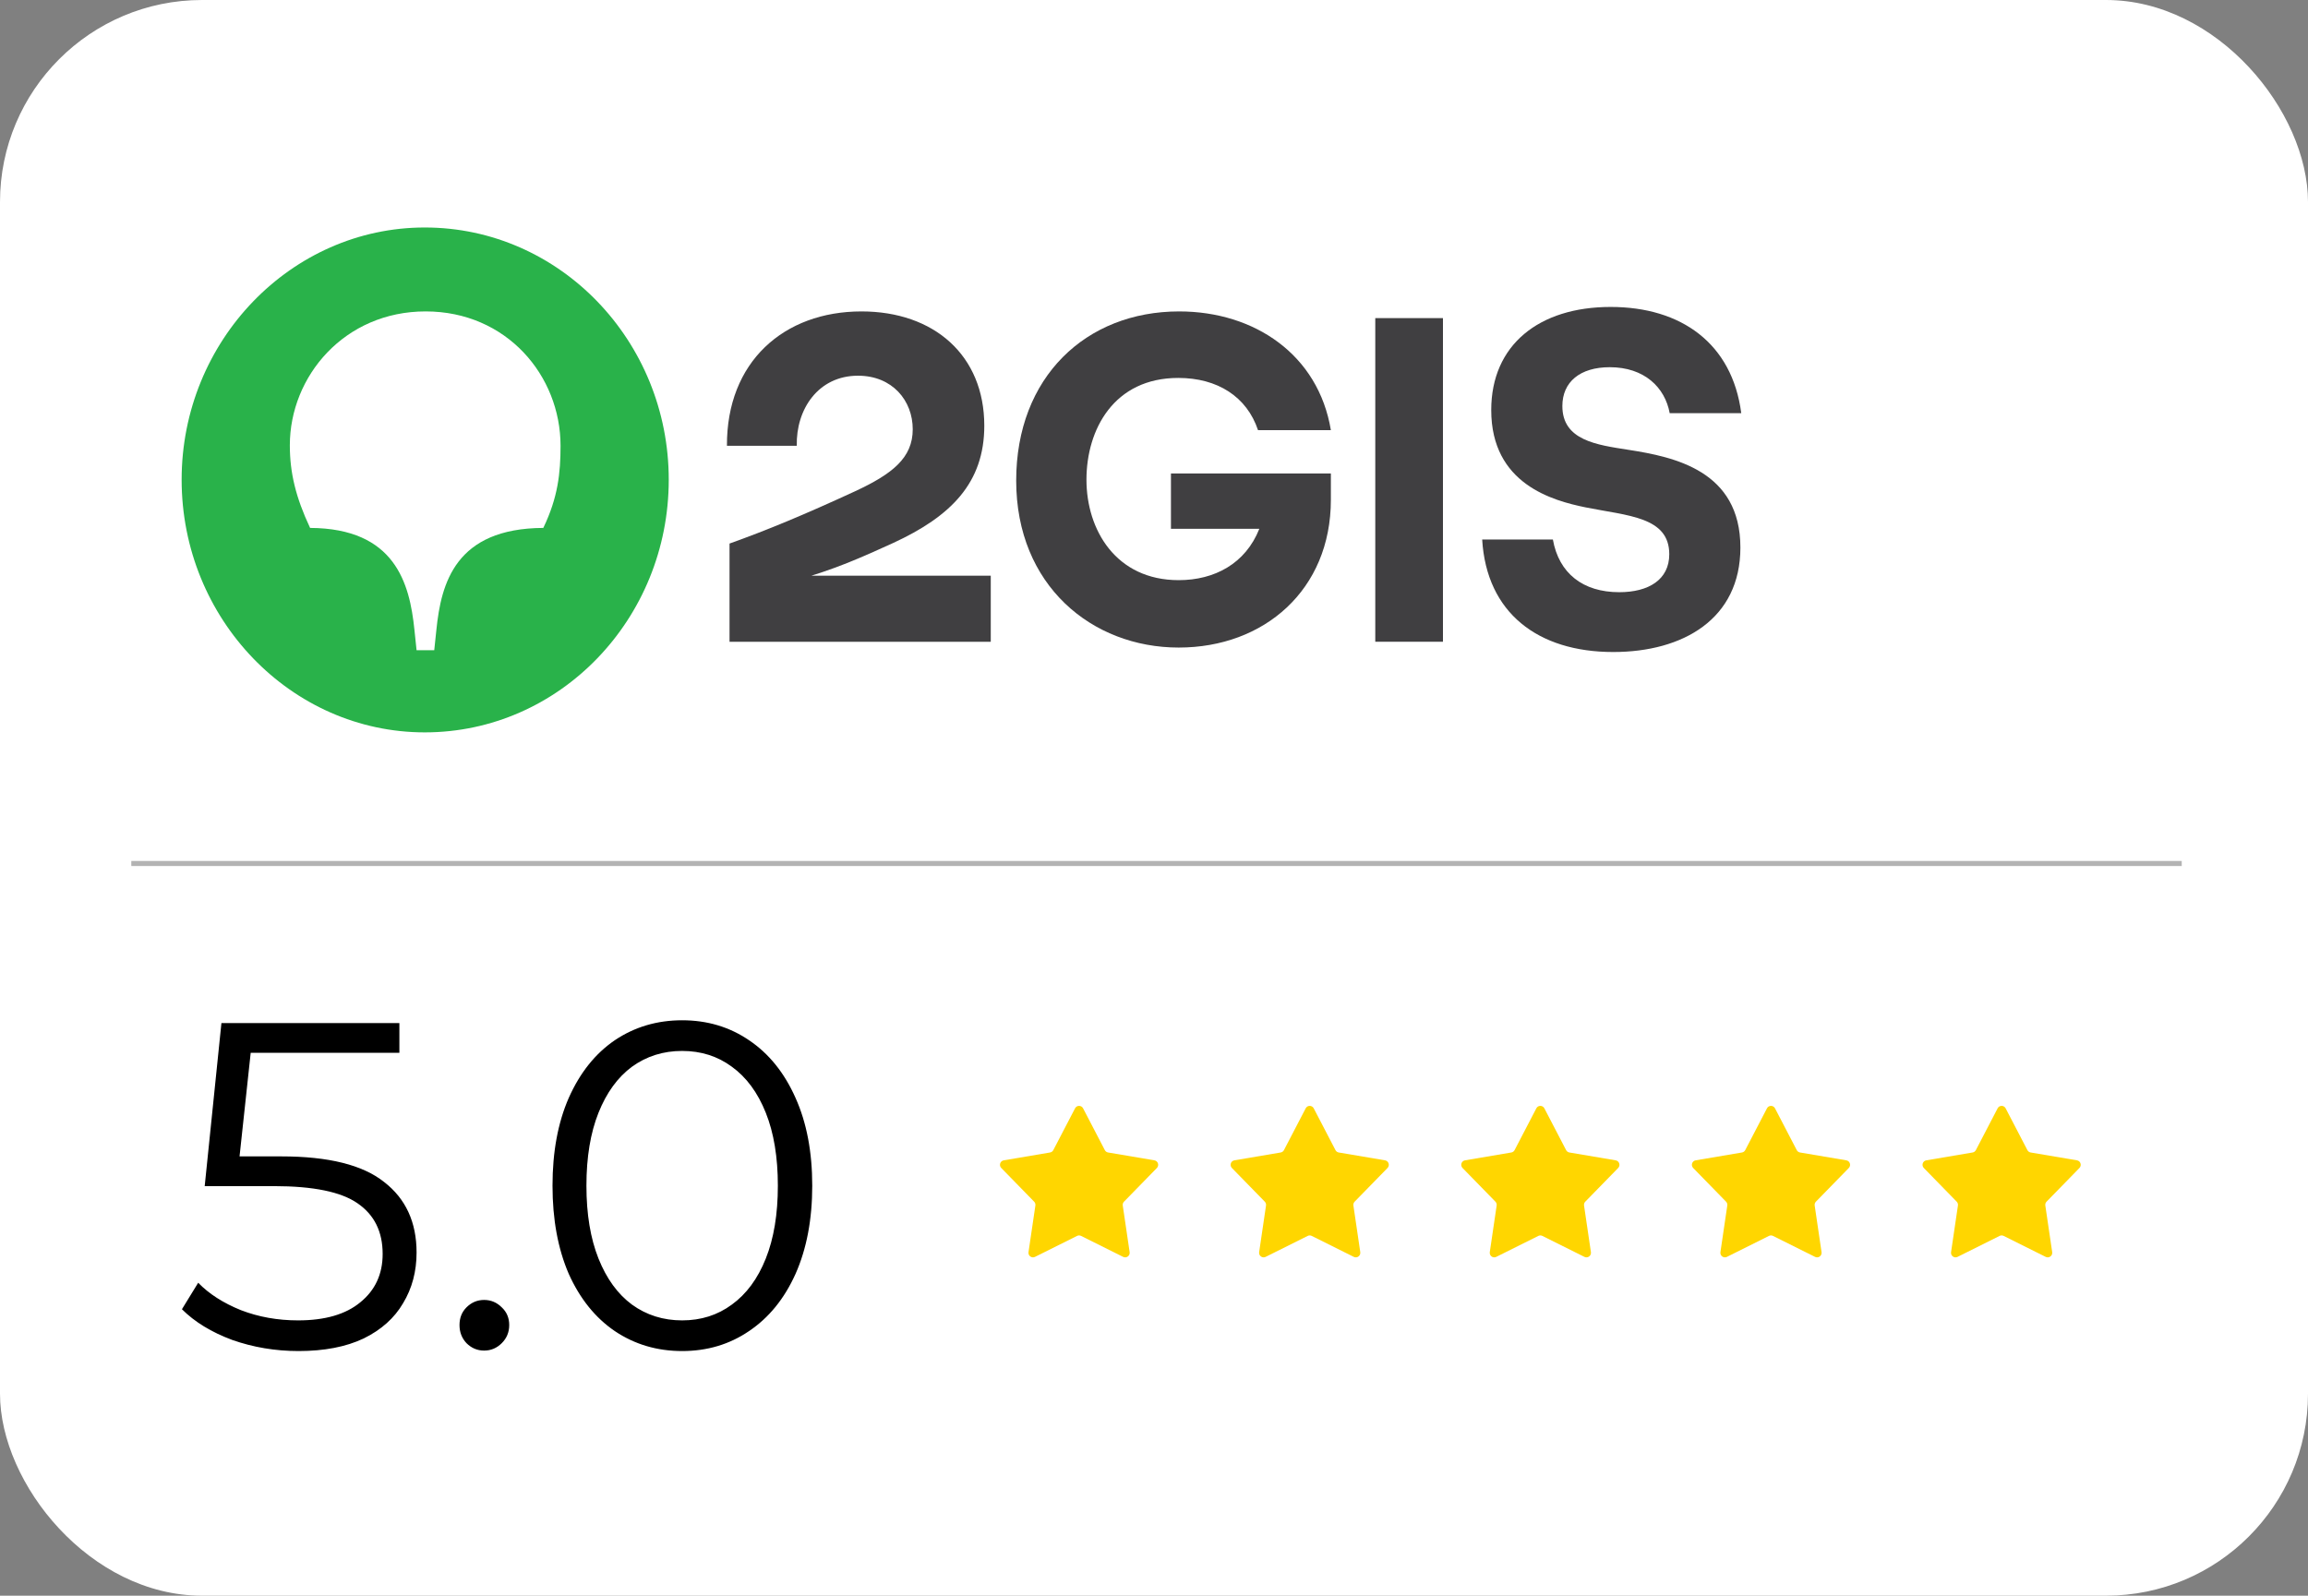 <?xml version="1.0" encoding="UTF-8"?> <svg xmlns="http://www.w3.org/2000/svg" width="457" height="316" viewBox="0 0 457 316" fill="none"><rect x="0" y="0" width="457" height="316" fill="#808080" stroke="none"/> <rect width="457" height="316" rx="40" fill="white"></rect> <g clip-path="url(#clip0_6377_43)"> <path d="M330.612 81.825H344.781C342.989 68.034 332.917 60.785 318.918 60.785C304.749 60.785 295.275 68.299 295.275 81.206C295.275 95.88 307.481 99.151 313.968 100.478C322.333 102.157 330.527 102.334 330.527 109.759C330.527 114.798 326.43 117.274 320.625 117.274C313.456 117.274 308.676 113.561 307.481 106.843H293.482C294.336 121.34 304.494 129.12 319.431 129.12C333.258 129.12 344.61 122.578 344.61 108.434C344.61 93.228 331.551 90.488 322.418 89.074C316.187 88.101 309.358 87.217 309.358 80.41C309.358 75.637 312.858 72.719 318.748 72.719C325.576 72.719 329.673 76.698 330.612 81.825Z" fill="#403F41"></path> <path d="M285.716 62.996H272.314V127.087H285.716V62.996Z" fill="#403F41"></path> <path d="M231.856 104.723H249.354C246.622 111.619 240.476 114.889 233.392 114.889C220.93 114.889 215.126 104.9 215.126 94.999C215.126 85.009 220.589 74.843 233.307 74.843C241.074 74.843 246.878 78.556 249.097 85.186L263.522 85.186C261.047 70.247 248.415 61.672 233.478 61.672C215.041 61.672 201.213 74.666 201.213 95.176C201.213 115.95 216.235 128.238 233.392 128.238C250.292 128.238 263.522 116.834 263.522 98.977V93.761H231.856V104.723Z" fill="#403F41"></path> <path d="M170.571 61.672C155.207 61.672 143.855 71.661 143.94 88.28H157.768C157.597 81.032 162.035 74.402 169.888 74.402C176.717 74.402 180.728 79.352 180.728 85.01C180.728 90.667 176.717 93.85 169.29 97.298C159.133 101.983 151.878 104.988 144.452 107.641V127.089H196.178V114.005H160.667C160.667 114.005 160.786 113.967 160.844 113.949C166.884 112.053 171.421 109.994 176.802 107.552C188.325 102.248 194.897 95.618 194.897 84.302C194.897 70.423 184.996 61.672 170.571 61.672Z" fill="#403F41"></path> <path d="M107.578 104.545C90.165 104.634 87.349 115.507 86.41 124.701L85.983 128.767H82.484L82.057 124.701C81.118 115.507 78.216 104.634 61.401 104.545C58.584 98.534 57.389 93.672 57.389 88.191C57.389 74.489 68.229 61.67 84.276 61.67C100.323 61.67 110.992 74.4 110.992 88.28C110.992 93.672 110.48 98.534 107.578 104.545ZM84.106 45.051C57.645 45.051 35.965 67.505 35.965 94.997C35.965 122.579 57.645 145.033 84.106 145.033C110.821 145.033 132.417 122.579 132.417 94.997C132.417 67.505 110.821 45.051 84.106 45.051Z" fill="#29B24A"></path> </g> <path d="M55.712 229.004C65.035 229.004 71.812 230.691 76.044 234.064C80.337 237.376 82.484 242.037 82.484 248.048C82.484 251.789 81.595 255.132 79.816 258.076C78.099 261.02 75.492 263.351 71.996 265.068C68.5 266.724 64.207 267.552 59.116 267.552C54.516 267.552 50.131 266.816 45.96 265.344C41.851 263.811 38.539 261.787 36.024 259.272L39.244 254.028C41.391 256.236 44.212 258.045 47.708 259.456C51.204 260.805 54.976 261.48 59.024 261.48C64.36 261.48 68.469 260.284 71.352 257.892C74.296 255.5 75.768 252.311 75.768 248.324C75.768 243.908 74.112 240.565 70.8 238.296C67.549 236.027 62.029 234.892 54.24 234.892H40.532L43.844 202.6H79.08V208.488H49.64L47.432 229.004H55.712ZM95.861 267.46C94.512 267.46 93.347 266.969 92.365 265.988C91.445 265.007 90.985 263.811 90.985 262.4C90.985 260.989 91.445 259.824 92.365 258.904C93.347 257.923 94.512 257.432 95.861 257.432C97.211 257.432 98.376 257.923 99.357 258.904C100.339 259.824 100.829 260.989 100.829 262.4C100.829 263.811 100.339 265.007 99.357 265.988C98.376 266.969 97.211 267.46 95.861 267.46ZM135.069 267.552C130.101 267.552 125.655 266.233 121.729 263.596C117.865 260.959 114.829 257.187 112.621 252.28C110.475 247.312 109.401 241.485 109.401 234.8C109.401 228.115 110.475 222.319 112.621 217.412C114.829 212.444 117.865 208.641 121.729 206.004C125.655 203.367 130.101 202.048 135.069 202.048C140.037 202.048 144.453 203.367 148.317 206.004C152.243 208.641 155.309 212.444 157.517 217.412C159.725 222.319 160.829 228.115 160.829 234.8C160.829 241.485 159.725 247.312 157.517 252.28C155.309 257.187 152.243 260.959 148.317 263.596C144.453 266.233 140.037 267.552 135.069 267.552ZM135.069 261.48C138.811 261.48 142.092 260.437 144.913 258.352C147.796 256.267 150.035 253.231 151.629 249.244C153.224 245.257 154.021 240.443 154.021 234.8C154.021 229.157 153.224 224.343 151.629 220.356C150.035 216.369 147.796 213.333 144.913 211.248C142.092 209.163 138.811 208.12 135.069 208.12C131.328 208.12 128.016 209.163 125.133 211.248C122.312 213.333 120.104 216.369 118.509 220.356C116.915 224.343 116.117 229.157 116.117 234.8C116.117 240.443 116.915 245.257 118.509 249.244C120.104 253.231 122.312 256.267 125.133 258.352C128.016 260.437 131.328 261.48 135.069 261.48Z" fill="black"></path> <path d="M212.87 219.483C213.205 218.839 214.123 218.839 214.457 219.483L218.764 227.76C218.894 228.009 219.132 228.183 219.409 228.23L228.58 229.784C229.293 229.905 229.577 230.781 229.071 231.3L222.561 237.969C222.365 238.17 222.274 238.452 222.315 238.73L223.676 247.968C223.782 248.686 223.04 249.227 222.392 248.904L214.062 244.75C213.811 244.624 213.516 244.624 213.265 244.75L204.935 248.904C204.288 249.227 203.545 248.686 203.651 247.968L205.013 238.73C205.054 238.452 204.963 238.17 204.767 237.969L198.257 231.3C197.751 230.781 198.034 229.905 198.747 229.784L207.919 228.23C208.195 228.183 208.434 228.009 208.563 227.76L212.87 219.483Z" fill="#FFD600"></path> <path d="M258.538 219.483C258.873 218.839 259.791 218.839 260.126 219.483L264.432 227.76C264.562 228.009 264.8 228.183 265.077 228.23L274.248 229.784C274.962 229.905 275.245 230.781 274.739 231.3L268.229 237.969C268.033 238.17 267.942 238.452 267.983 238.73L269.344 247.968C269.45 248.686 268.708 249.227 268.06 248.904L259.73 244.75C259.479 244.624 259.184 244.624 258.933 244.75L250.604 248.904C249.956 249.227 249.213 248.686 249.319 247.968L250.681 238.73C250.722 238.452 250.631 238.17 250.435 237.969L243.925 231.3C243.419 230.781 243.702 229.905 244.415 229.784L253.587 228.23C253.863 228.183 254.102 228.009 254.232 227.76L258.538 219.483Z" fill="#FFD600"></path> <path d="M304.206 219.483C304.541 218.839 305.459 218.839 305.794 219.483L310.1 227.76C310.23 228.009 310.469 228.183 310.745 228.23L319.916 229.784C320.63 229.905 320.913 230.781 320.407 231.3L313.897 237.969C313.701 238.17 313.61 238.452 313.651 238.73L315.013 247.968C315.118 248.686 314.376 249.227 313.728 248.904L305.398 244.75C305.147 244.624 304.853 244.624 304.602 244.75L296.272 248.904C295.624 249.227 294.882 248.686 294.987 247.968L296.349 238.73C296.39 238.452 296.299 238.17 296.103 237.969L289.593 231.3C289.087 230.781 289.37 229.905 290.084 229.784L299.255 228.23C299.531 228.183 299.77 228.009 299.9 227.76L304.206 219.483Z" fill="#FFD600"></path> <path d="M349.874 219.483C350.209 218.839 351.127 218.839 351.462 219.483L355.768 227.76C355.898 228.009 356.137 228.183 356.413 228.23L365.585 229.784C366.298 229.905 366.581 230.781 366.075 231.3L359.565 237.969C359.369 238.17 359.278 238.452 359.319 238.73L360.681 247.968C360.787 248.686 360.044 249.227 359.396 248.904L351.067 244.75C350.816 244.624 350.521 244.624 350.27 244.75L341.94 248.904C341.292 249.227 340.55 248.686 340.656 247.968L342.017 238.73C342.058 238.452 341.967 238.17 341.771 237.969L335.261 231.3C334.755 230.781 335.038 229.905 335.752 229.784L344.923 228.23C345.2 228.183 345.438 228.009 345.568 227.76L349.874 219.483Z" fill="#FFD600"></path> <path d="M395.543 219.483C395.878 218.839 396.795 218.839 397.13 219.483L401.437 227.76C401.566 228.009 401.805 228.183 402.081 228.23L411.253 229.784C411.966 229.905 412.25 230.781 411.743 231.3L405.233 237.969C405.037 238.17 404.946 238.452 404.987 238.73L406.349 247.968C406.455 248.686 405.712 249.227 405.065 248.904L396.735 244.75C396.484 244.624 396.189 244.624 395.938 244.75L387.608 248.904C386.96 249.227 386.218 248.686 386.324 247.968L387.685 238.73C387.727 238.452 387.635 238.17 387.439 237.969L380.929 231.3C380.423 230.781 380.707 229.905 381.42 229.784L390.591 228.23C390.868 228.183 391.106 228.009 391.236 227.76L395.543 219.483Z" fill="#FFD600"></path> <path opacity="0.3" d="M26 171L432 171" stroke="black"></path> <defs> <clipPath id="clip0_6377_43"> <rect width="308.817" height="99.982" fill="white" transform="translate(36 45)"></rect> </clipPath> </defs> </svg> 